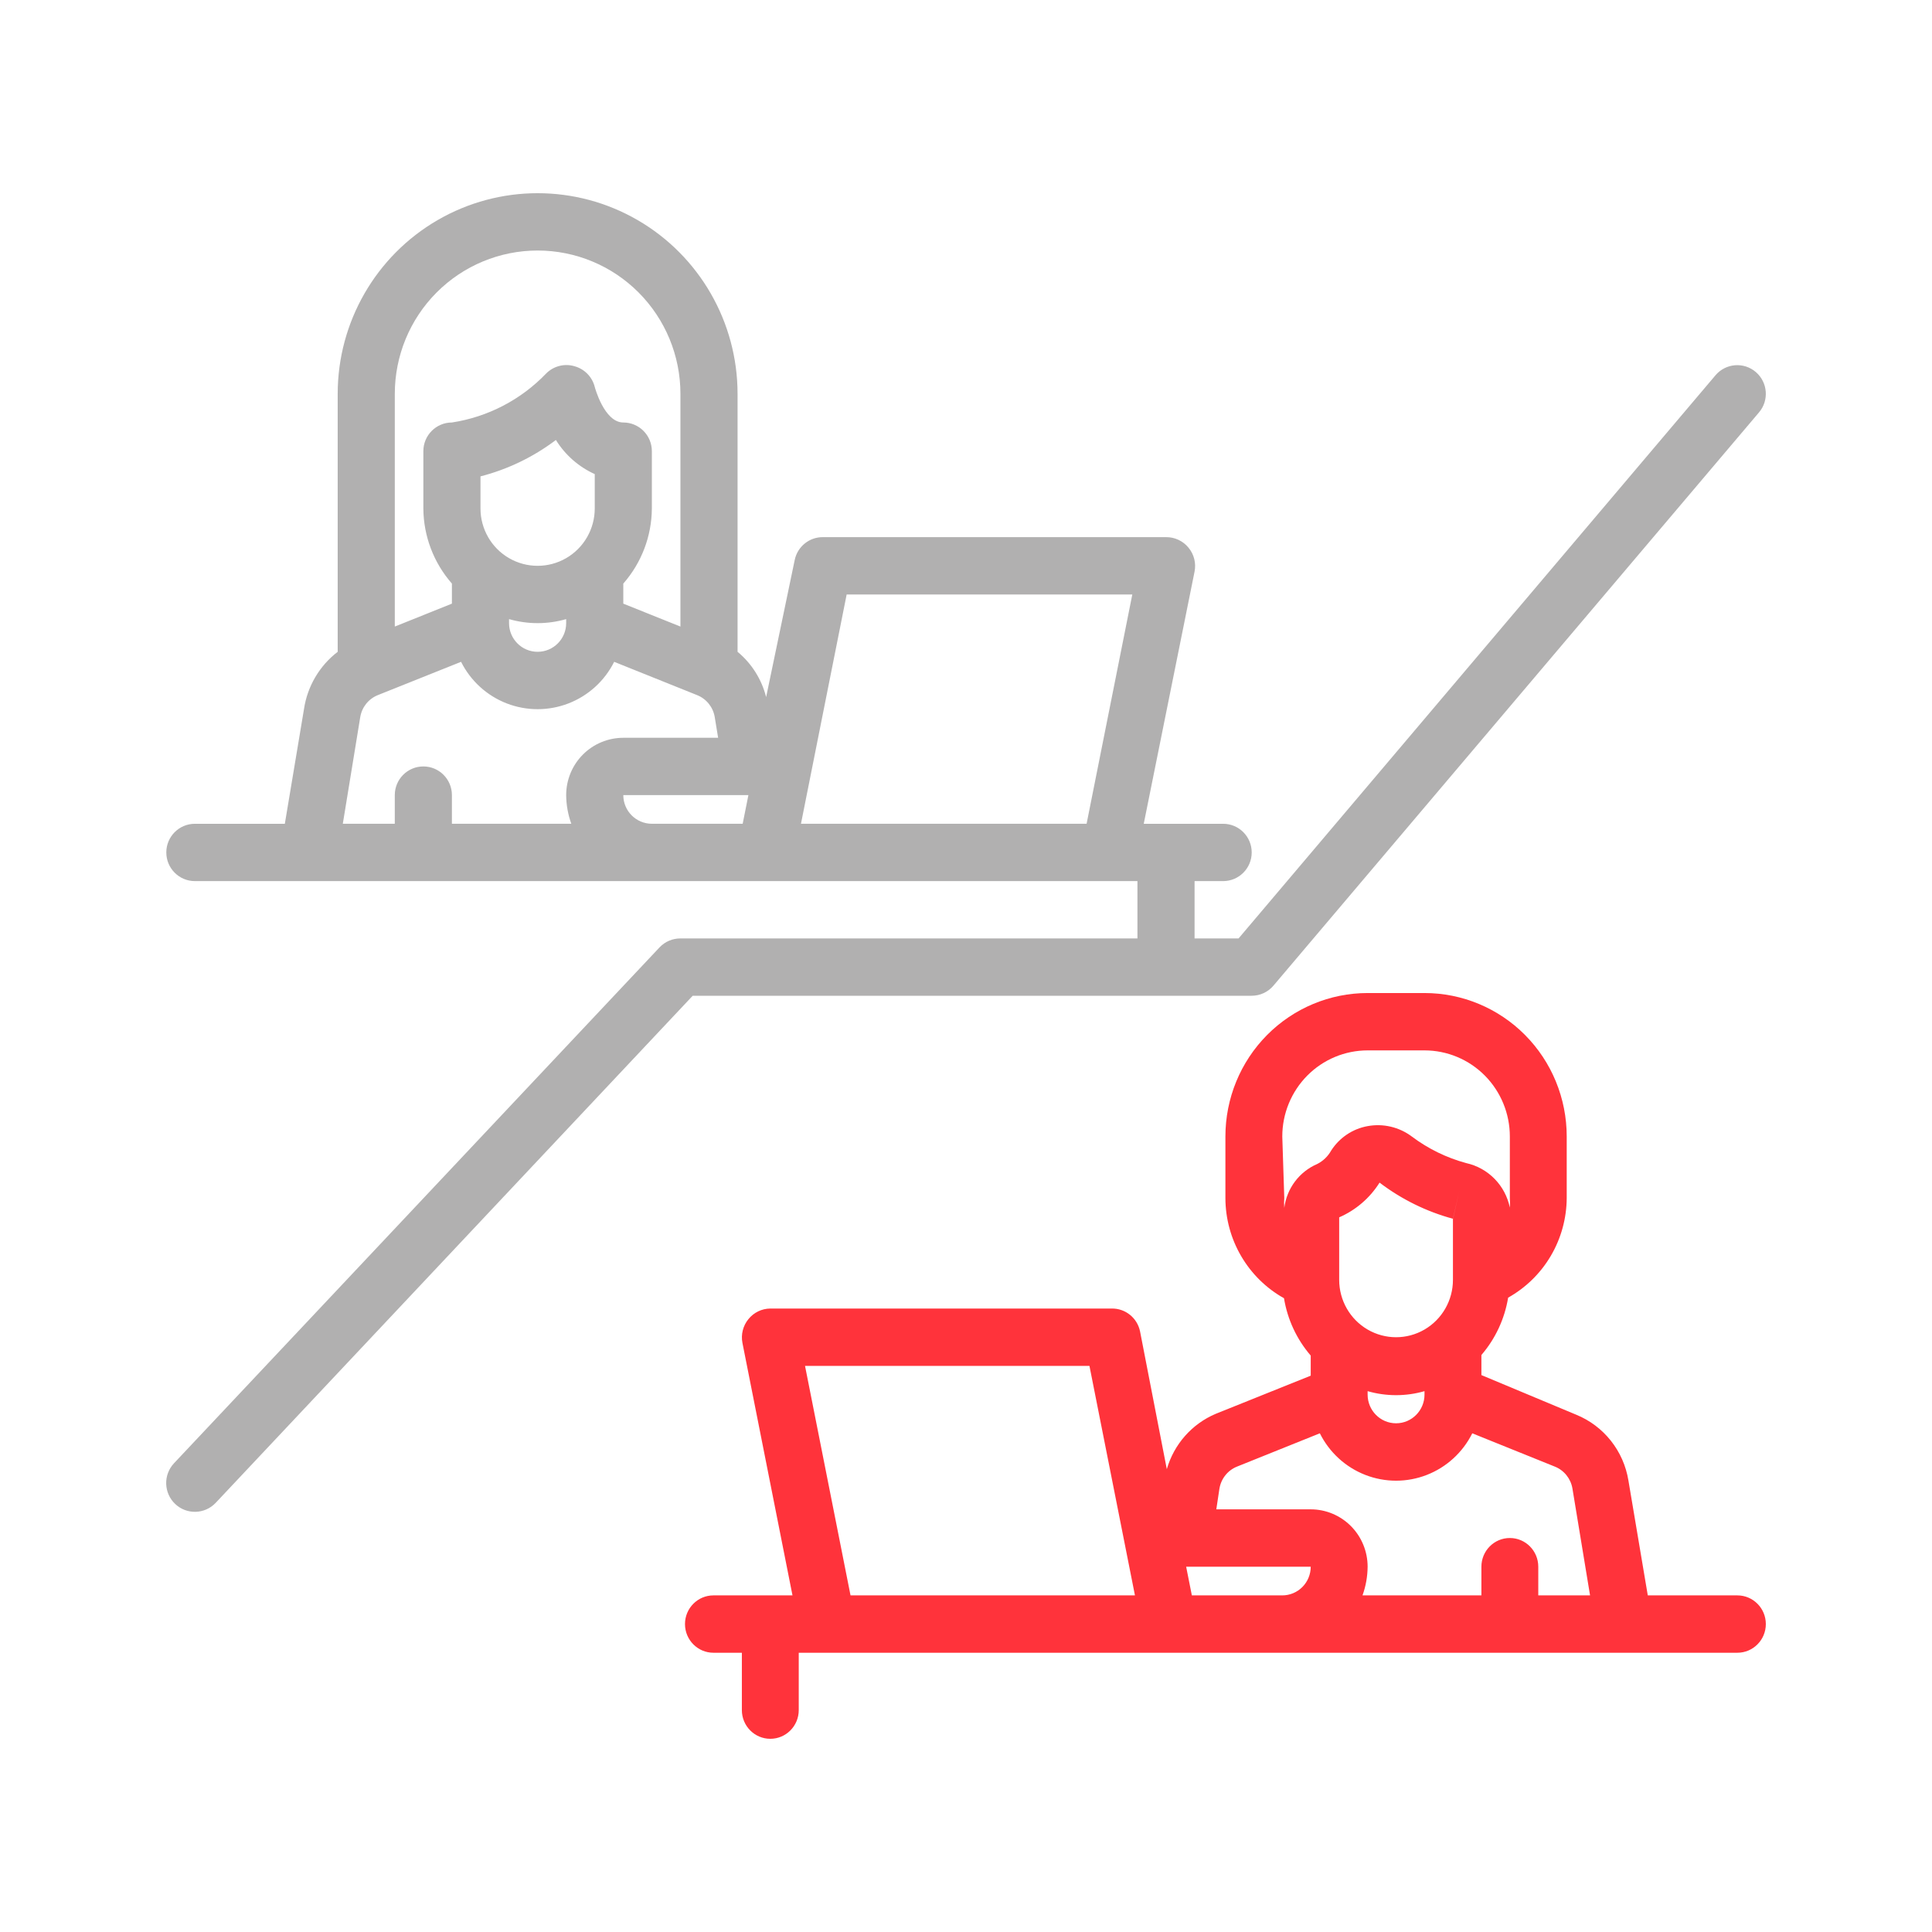 <svg width="100" height="100" viewBox="0 0 100 100" fill="none" xmlns="http://www.w3.org/2000/svg">
<path d="M89.927 82.577H85.289L84.288 76.638C84.04 75.1 83.013 73.805 81.579 73.223L76.677 71.174V70.135C77.402 69.293 77.88 68.265 78.061 67.166C78.974 66.655 79.736 65.909 80.269 65.004C80.802 64.099 81.086 63.066 81.093 62.014V58.822C81.093 56.853 80.318 54.965 78.938 53.573C77.557 52.181 75.684 51.399 73.732 51.399H70.788C68.836 51.399 66.963 52.181 65.582 53.573C64.202 54.965 63.427 56.853 63.427 58.822V62.014C63.429 63.072 63.711 64.11 64.244 65.02C64.777 65.932 65.542 66.683 66.459 67.196C66.64 68.295 67.118 69.323 67.843 70.165V71.204L62.926 73.179C61.696 73.699 60.766 74.752 60.394 76.044L59.01 68.918C58.868 68.215 58.248 67.716 57.538 67.73H39.871C39.431 67.733 39.015 67.934 38.737 68.279C38.457 68.623 38.343 69.075 38.429 69.512L41.019 82.577H36.927C36.114 82.577 35.455 83.242 35.455 84.061C35.455 84.881 36.114 85.546 36.927 85.546H38.399V88.515C38.399 89.335 39.058 90 39.871 90C40.684 90 41.343 89.335 41.343 88.515V85.546H89.926C90.739 85.546 91.399 84.881 91.399 84.061C91.399 83.242 90.739 82.577 89.926 82.577L89.927 82.577ZM75.204 63.098V66.245C75.204 67.306 74.643 68.287 73.732 68.817C72.821 69.347 71.699 69.347 70.788 68.817C69.877 68.287 69.316 67.306 69.316 66.245V63.009C70.176 62.636 70.904 62.01 71.406 61.212C72.541 62.076 73.831 62.711 75.204 63.083L75.543 61.598L75.204 63.098ZM70.788 72.006C71.75 72.283 72.77 72.283 73.732 72.006V72.184C73.732 73.004 73.073 73.669 72.26 73.669C71.447 73.669 70.788 73.004 70.788 72.184V72.006ZM66.371 58.822C66.371 57.641 66.837 56.508 67.665 55.672C68.493 54.837 69.617 54.368 70.788 54.368H73.732C74.903 54.368 76.027 54.837 76.855 55.672C77.683 56.508 78.149 57.641 78.149 58.822V62.014C78.163 62.177 78.163 62.341 78.149 62.504C78.034 61.942 77.76 61.425 77.36 61.017C76.96 60.609 76.452 60.326 75.896 60.203C74.876 59.928 73.916 59.459 73.07 58.822C72.415 58.334 71.589 58.14 70.788 58.288C70.013 58.427 69.331 58.884 68.903 59.55C68.737 59.849 68.486 60.092 68.182 60.247C67.253 60.645 66.603 61.51 66.474 62.519C66.459 62.351 66.459 62.182 66.474 62.014L66.371 58.822ZM64.03 75.91L68.314 74.188H68.315C68.808 75.177 69.647 75.944 70.67 76.342C71.694 76.74 72.827 76.74 73.85 76.342C74.873 75.944 75.712 75.176 76.205 74.188L80.475 75.91C80.954 76.1 81.3 76.528 81.388 77.039L82.301 82.577H79.621V81.092C79.621 80.272 78.962 79.607 78.149 79.607C77.336 79.607 76.677 80.272 76.677 81.092V82.577H70.523C70.695 82.101 70.784 81.598 70.788 81.092C70.788 80.305 70.478 79.549 69.925 78.992C69.373 78.436 68.624 78.123 67.843 78.123H62.956L63.117 77.053H63.118C63.201 76.537 63.548 76.102 64.03 75.91ZM41.668 70.699H56.39L58.745 82.577H44.023L41.668 70.699ZM61.69 82.577L61.395 81.092H67.843C67.843 81.486 67.688 81.863 67.412 82.142C67.136 82.42 66.762 82.577 66.371 82.577H61.69Z" fill="#FF333B"/>
<path d="M64.787 51.54C65.219 51.54 65.63 51.35 65.91 51.021L91.043 21.349C91.575 20.726 91.502 19.79 90.881 19.257C90.261 18.724 89.328 18.798 88.797 19.42L64.108 48.573H61.831V45.606H63.309C64.126 45.606 64.788 44.942 64.788 44.122C64.788 43.303 64.126 42.639 63.309 42.639H59.2L61.831 29.583C61.917 29.147 61.803 28.695 61.521 28.352C61.236 27.999 60.805 27.797 60.353 27.803H42.612C41.898 27.788 41.276 28.288 41.133 28.99L39.655 36.081C39.423 35.162 38.906 34.34 38.176 33.737V20.385C38.176 16.675 36.203 13.246 33.002 11.391C29.8 9.536 25.855 9.536 22.653 11.391C19.451 13.246 17.479 16.675 17.479 20.385V33.737C16.535 34.461 15.909 35.526 15.734 36.704L14.743 42.639H10.086C9.27 42.639 8.608 43.303 8.608 44.122C8.608 44.942 9.27 45.606 10.086 45.606H58.874V48.573H35.22C34.812 48.571 34.422 48.737 34.141 49.033L9.007 75.737C8.737 76.025 8.591 76.408 8.602 76.803C8.613 77.198 8.78 77.573 9.066 77.844C9.662 78.41 10.603 78.383 11.166 77.785L35.854 51.54L64.787 51.54ZM27.827 12.967C29.787 12.967 31.667 13.748 33.054 15.139C34.44 16.53 35.219 18.417 35.219 20.384V32.431L32.262 31.245V30.206C33.206 29.132 33.731 27.751 33.74 26.319V23.352C33.74 22.958 33.585 22.581 33.307 22.303C33.03 22.024 32.654 21.868 32.262 21.868C31.271 21.868 30.784 20.028 30.784 20.028C30.655 19.512 30.259 19.104 29.749 18.96C29.225 18.799 28.657 18.943 28.27 19.331C26.966 20.692 25.251 21.583 23.391 21.868C22.575 21.868 21.913 22.532 21.913 23.352V26.319C21.922 27.751 22.448 29.132 23.391 30.206V31.244L20.435 32.431V20.384C20.435 18.417 21.213 16.53 22.599 15.139C23.986 13.748 25.866 12.967 27.827 12.967ZM30.784 26.319C30.784 27.379 30.22 28.359 29.305 28.889C28.39 29.419 27.263 29.419 26.348 28.889C25.433 28.359 24.87 27.379 24.87 26.319V24.657C26.282 24.294 27.609 23.654 28.773 22.773C29.254 23.549 29.953 24.164 30.784 24.539V26.319ZM26.348 32.045C27.314 32.323 28.339 32.323 29.305 32.045V32.253C29.305 33.072 28.643 33.737 27.827 33.737C27.01 33.737 26.348 33.072 26.348 32.253V32.045ZM18.646 37.119C18.729 36.603 19.078 36.169 19.562 35.977L23.864 34.256H23.865C24.36 35.244 25.203 36.011 26.23 36.409C27.258 36.806 28.395 36.806 29.423 36.409C30.451 36.011 31.294 35.244 31.789 34.256L36.076 35.977C36.557 36.166 36.904 36.594 36.993 37.105L37.17 38.188H32.262C31.478 38.188 30.725 38.5 30.171 39.056C29.616 39.613 29.305 40.368 29.305 41.155C29.309 41.661 29.399 42.163 29.571 42.638H23.391V41.155C23.391 40.335 22.729 39.671 21.913 39.671C21.096 39.671 20.434 40.335 20.434 41.155V42.638H17.744L18.646 37.119ZM32.262 41.155H38.737L38.441 42.638H33.74C32.924 42.638 32.262 41.974 32.262 41.155ZM41.458 42.638L43.823 30.77H58.608L56.242 42.638H41.458Z" fill="#B1B0B0"/>
</svg>
